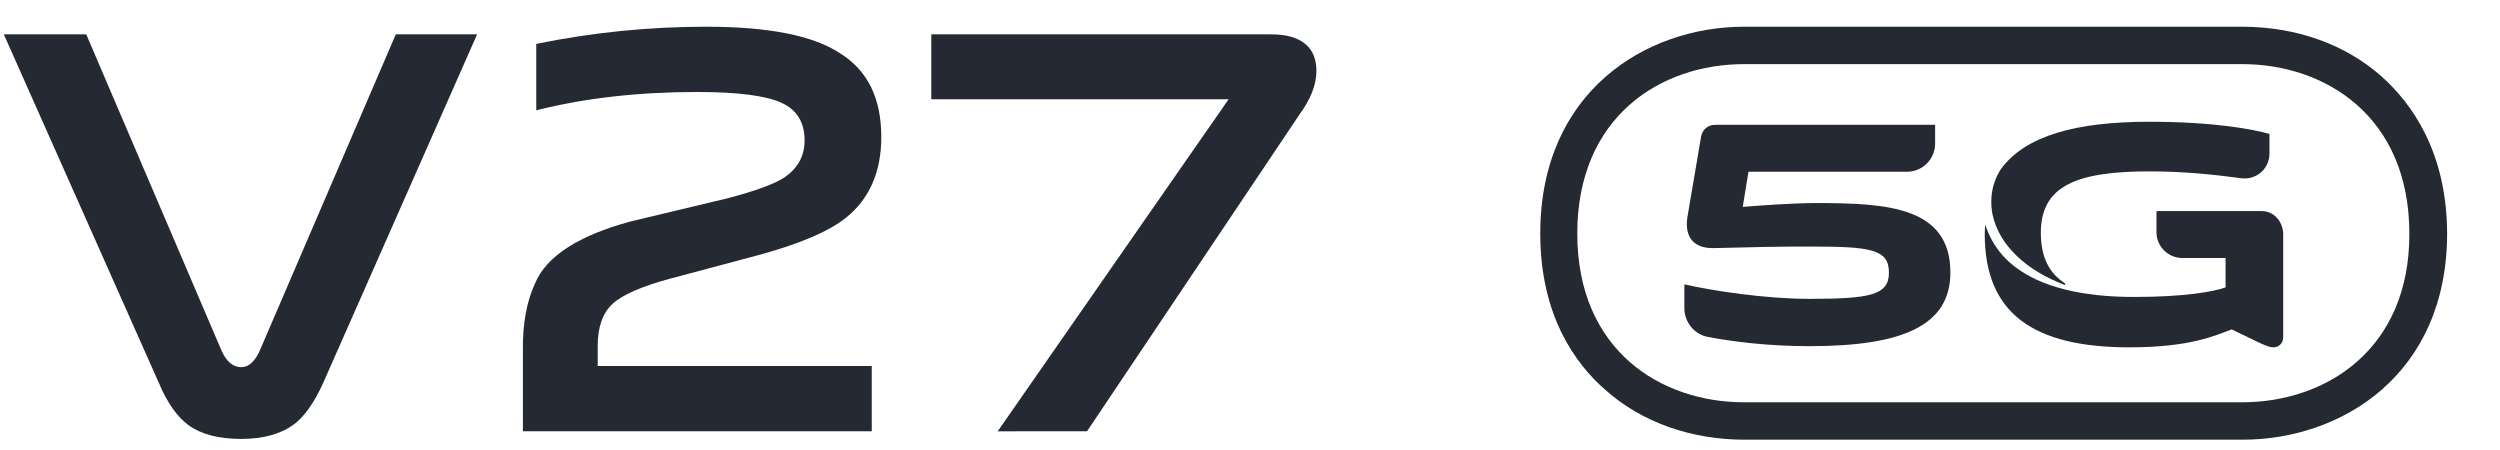 <?xml version="1.0" encoding="utf-8"?>
<!-- Generator: Adobe Illustrator 24.0.1, SVG Export Plug-In . SVG Version: 6.00 Build 0)  -->
<svg version="1.1" id="图层_1" xmlns="http://www.w3.org/2000/svg" xmlns:xlink="http://www.w3.org/1999/xlink" x="0px" y="0px"
	 viewBox="0 0 655 118" style="enable-background:new 0 0 655 118;" xml:space="preserve">
<style type="text/css">
	.st0{fill:#242933;}
	.st1{fill-rule:evenodd;clip-rule:evenodd;fill:#242932;}
</style>
<title>编组 2</title>
<path class="st0" d="M63.2,115c5.8,0,10.4-1.3,13.8-3.8c2.8-2.1,5.3-5.7,7.6-10.7l0,0L125,9h-21.3L68,92c-1.3,2.8-2.9,4.2-4.8,4.2
	c-2.1,0-3.8-1.4-5.1-4.2l0,0L22.6,9H1l40.7,91.5c2.1,5,4.7,8.7,7.7,10.9C52.7,113.8,57.3,115,63.2,115z"/>
<path class="st0" d="M228.4,113V95.9h-71.8v-5.3c0-4.9,1.3-8.6,3.9-11s7.7-4.6,15.1-6.6l0,0l22.5-6c11.2-3,19-6.3,23.6-10
	c6.1-4.9,9.2-12,9.2-21.1c0-10.2-3.6-17.5-10.9-22C213,9.3,201.3,7,185.1,7c-15.1,0-30,1.5-44.6,4.5l0,0v17.4
	c12.7-3.2,26.7-4.8,42.2-4.8c10.8,0,18.2,1,22.2,2.9c3.9,1.8,5.9,5.1,5.9,9.8c0,4.1-1.8,7.3-5.3,9.7c-2.6,1.7-7.5,3.5-14.7,5.4l0,0
	L165.3,58c-13.7,3.7-22.1,9.1-25.1,16.2c-2.2,4.7-3.3,10.6-3.2,17.7l0,0V113H228.4z"/>
<path class="st0" d="M284.8,113l55.6-82.9c3-4.1,4.5-7.9,4.5-11.5c0-3-0.9-5.3-2.7-6.9c-2-1.8-5.1-2.7-9.2-2.7l0,0H244v17h77.9
	l-60.5,87H284.8z"/>
<g id="编组-5" transform="translate(1120, 733)">
	<g id="编组-9" transform="translate(364, 4)">
		<path id="Fill-7" class="st0" d="M-943.2-662.4c0.3,0.1,0.4-0.3,0.2-0.4c-4.1-2.6-6.3-6.8-6.3-13.2c0-12.3,9.3-16.1,28.5-16.1
			c9.7,0,18.1,1,24,1.8c4,0.5,7.4-2.5,7.4-6.5v-5.1c-4.1-1.2-14.4-3.2-31.5-3.2c-19.1,0-32.3,3.6-38.8,12.3
			c-1.4,2.1-3.3,6.1-2.3,11.8C-960.3-672.6-952.9-666.1-943.2-662.4"/>
		<path id="Fill-9" class="st0" d="M-891.5-681.7H-919v5.6c0,3.6,3,6.7,6.8,6.7h11.3v7.7c-3.1,1.1-10.6,2.5-24,2.5
			c-13.6,0-24.4-2.6-31.3-8c-4.4-3.4-6.5-7.4-7.7-11c0,0.9-0.1,1.6-0.1,2.5c0,20.8,12.7,29.7,37.9,29.7c16,0,22.5-3.1,26.8-4.7
			l7.9,3.8c1.1,0.4,1.9,0.9,3,0.9c1.2,0,2.6-0.8,2.6-2.7v-20.5v-6.5v-0.3C-886.1-679.4-888.5-681.7-891.5-681.7"/>
		<path id="Fill-11" class="st0" d="M-1008.1-683.8c-5.9,0-14.4,0.6-19.3,1l1.5-9.2h41.5c4.1,0,7.4-3.3,7.4-7.4v-4.9h-57.7
			c-1.8,0-3.3,1.3-3.6,3l-3.5,20.6c-1,5.1,0.9,8.9,7,8.7c11.4-0.3,16.4-0.4,25-0.4c15.7,0,20.7,0.6,20.7,6.8c0,5.9-4.8,6.9-20.9,6.9
			c-11.4,0-25.3-2.1-32.7-3.8v6.2c0,3.8,2.7,7,6.3,7.6c6.3,1.2,15.7,2.4,26.5,2.4c24.6,0,36.9-5.5,36.9-19.3
			C-973-682.8-989.5-683.8-1008.1-683.8"/>
		<g id="编组" transform="translate(0.547, 0)">
			<g id="Clip-14">
			</g>
			<path id="Fill-13" class="st1" d="M-897.1-631.6h-130.5c-21.8,0-43.7-13.6-43.7-44.2c0-30.7,21.9-44.4,43.7-44.4h130.5
				c21.8,0,43.8,13.7,43.8,44.4C-853.2-645.4-875.2-631.6-897.1-631.6 M-860.5-716.9c-9.5-8.5-22.5-13.1-36.6-13.1h-130.5
				c-25.7,0-53.4,17-53.4,54.2c0,21.5,9.2,34.1,17,40.9c9.5,8.5,22.5,13.1,36.5,13.1h130.5c25.9,0,53.6-17,53.6-54.1
				C-843.5-697.4-852.8-710-860.5-716.9"/>
		</g>
	</g>
</g>
</svg>
